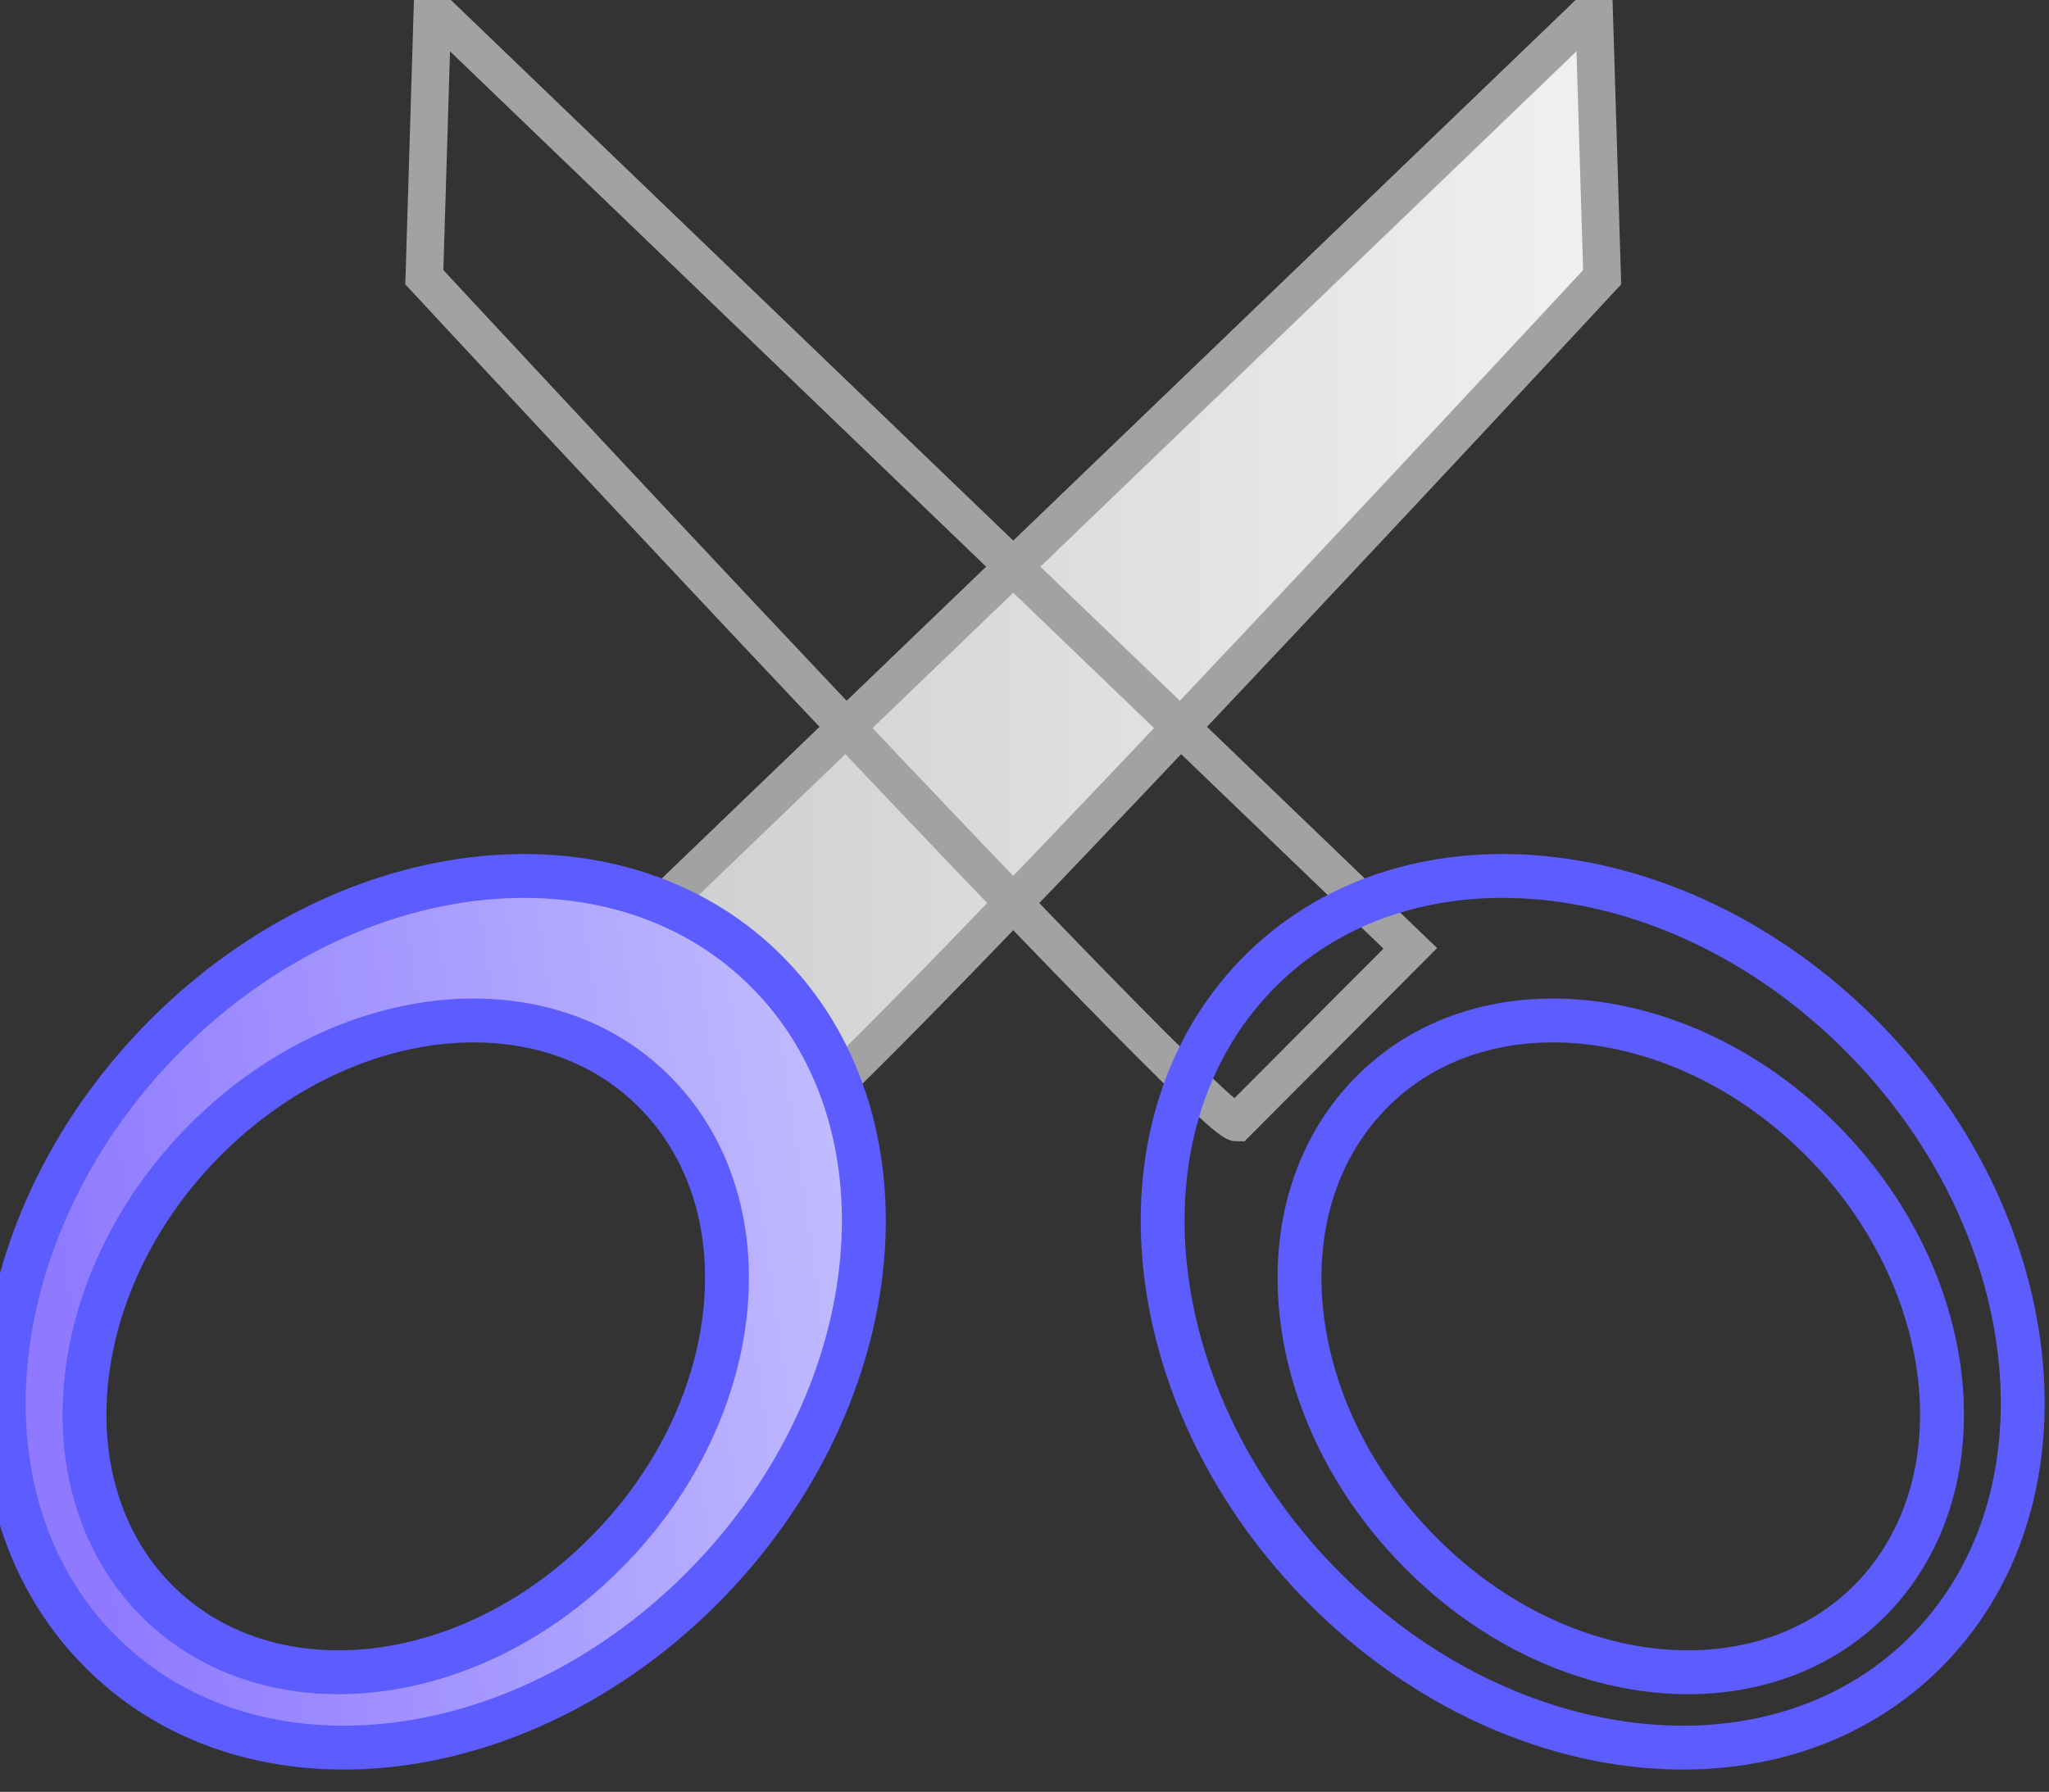 <?xml version="1.0" encoding="UTF-8" standalone="no"?>
<!-- Created with Inkscape (http://www.inkscape.org/) -->
<svg
    xmlns:inkscape="http://www.inkscape.org/namespaces/inkscape"
    xmlns:rdf="http://www.w3.org/1999/02/22-rdf-syntax-ns#"
    xmlns="http://www.w3.org/2000/svg"
    xmlns:sodipodi="http://sodipodi.sourceforge.net/DTD/sodipodi-0.dtd"
    xmlns:cc="http://creativecommons.org/ns#"
    xmlns:xlink="http://www.w3.org/1999/xlink"
    xmlns:dc="http://purl.org/dc/elements/1.1/"
    xmlns:svg="http://www.w3.org/2000/svg"
    xmlns:ns1="http://sozi.baierouge.fr"
    id="svg2"
    sodipodi:docname="CutBlue.svg"
    inkscape:export-filename="C:\Users\Joshua\Documents\Visual Studio 2005\Projects\Flash-cards_share_code\Flash-Cards Wpf\Flash-Cards Wpf\Svg Package\CutBlue.png"
    viewBox="0 0 32.69 28.595"
    sodipodi:version="0.32"
    inkscape:export-xdpi="317.01984"
    version="1.0"
    inkscape:output_extension="org.inkscape.output.svg.inkscape"
    inkscape:export-ydpi="317.01984"
    inkscape:version="0.46"
  >
  <rect x="0" y="0" width="32.69" height="28.595" fill="#333333" stroke="none"/>
  <defs
      id="defs4"
    >
    <linearGradient
        id="linearGradient3174"
      >
      <stop
          id="stop3176"
          style="stop-color:#d1d1ff"
          offset="0"
      />
      <stop
          id="stop3179"
          style="stop-color:#8f7aff"
          offset="1"
      />
    </linearGradient
    >
    <linearGradient
        id="linearGradient3210"
      >
      <stop
          id="stop3212"
          style="stop-color:#f2f2f2"
          offset="0"
      />
      <stop
          id="stop3214"
          style="stop-color:#c6c6c6"
          offset="1"
      />
    </linearGradient
    >
    <linearGradient
        id="linearGradient3384"
        y2="803.12"
        xlink:href="#linearGradient3210"
        gradientUnits="userSpaceOnUse"
        x2="545.12"
        gradientTransform="matrix(-1 0 0 1 1070.9 .746)"
        y1="803.12"
        x1="525.62"
        inkscape:collect="always"
    />
    <linearGradient
        id="linearGradient3386"
        y2="814.26"
        xlink:href="#linearGradient3174"
        gradientUnits="userSpaceOnUse"
        x2="486.4"
        gradientTransform="matrix(.985 .175 -.175 .985 184.8 -64.766)"
        y1="808.91"
        x1="502.42"
        inkscape:collect="always"
    />
  </defs
  >
  <sodipodi:namedview
      id="base"
      bordercolor="#666666"
      inkscape:pageshadow="2"
      guidetolerance="10"
      pagecolor="#ffffff"
      gridtolerance="10000"
      inkscape:window-height="914"
      inkscape:zoom="11.2"
      objecttolerance="10"
      showgrid="false"
      borderopacity="1.0"
      inkscape:current-layer="layer1"
      inkscape:cx="24.362265"
      inkscape:cy="1.9275463"
      inkscape:window-y="74"
      inkscape:window-x="0"
      inkscape:window-width="1268"
      inkscape:pageopacity="0.0"
      inkscape:document-units="px"
  />
  <g
      id="layer1"
      inkscape:label="Layer 1"
      inkscape:groupmode="layer"
      transform="translate(-559.57 -793.9)"
    >
    <g
        id="g3234"
        transform="translate(40.371 .174)"
      >
      <path
          id="path3218"
          sodipodi:nodetypes="ccccc"
          style="fill-rule:evenodd;stroke:#a2a2a2;stroke-width:0.6;fill:url(#linearGradient3384)"
          d="m544.63 793.86l0.13 4.29s-12.51 13.49-12.96 13.49l-2.77-2.78 15.6-15z"
      />
      <path
          id="path2404"
          style="fill-rule:evenodd;stroke:#5c5cff;stroke-width:0.7;fill:url(#linearGradient3386)"
          d="m531.5 809.3c2.35 2.45 1.85 6.83-1.12 9.79s-7.29 3.38-9.64 0.93c-2.35-2.44-1.85-6.83 1.12-9.79s7.29-3.38 9.64-0.93zm-1.81 1.9c1.76 1.83 1.38 5.11-0.84 7.32-2.21 2.22-5.44 2.53-7.2 0.7-1.75-1.83-1.38-5.11 0.84-7.32s5.45-2.53 7.2-0.7z"
      />
    </g
    >
    <g
        id="g3378"
        transform="matrix(-1 0 0 1 1111.1 .174)"
      >
      <path
          id="path3380"
          sodipodi:nodetypes="ccccc"
          style="fill-rule:evenodd;stroke:#a2a2a2;stroke-width:0.6;fill:url(#linearGradient3384)"
          d="m544.63 793.86l0.13 4.29s-12.51 13.49-12.96 13.49l-2.77-2.78 15.6-15z"
      />
      <path
          id="path3382"
          style="fill-rule:evenodd;stroke:#5c5cff;stroke-width:0.7;fill:url(#linearGradient3386)"
          d="m531.5 809.3c2.35 2.45 1.85 6.83-1.12 9.79s-7.29 3.38-9.64 0.93c-2.35-2.44-1.85-6.83 1.12-9.79s7.29-3.38 9.64-0.93zm-1.81 1.9c1.76 1.83 1.38 5.11-0.84 7.32-2.21 2.22-5.44 2.53-7.2 0.7-1.75-1.83-1.38-5.11 0.84-7.32s5.45-2.53 7.2-0.7z"
      />
    </g
    >
  </g
  >
</svg
>
